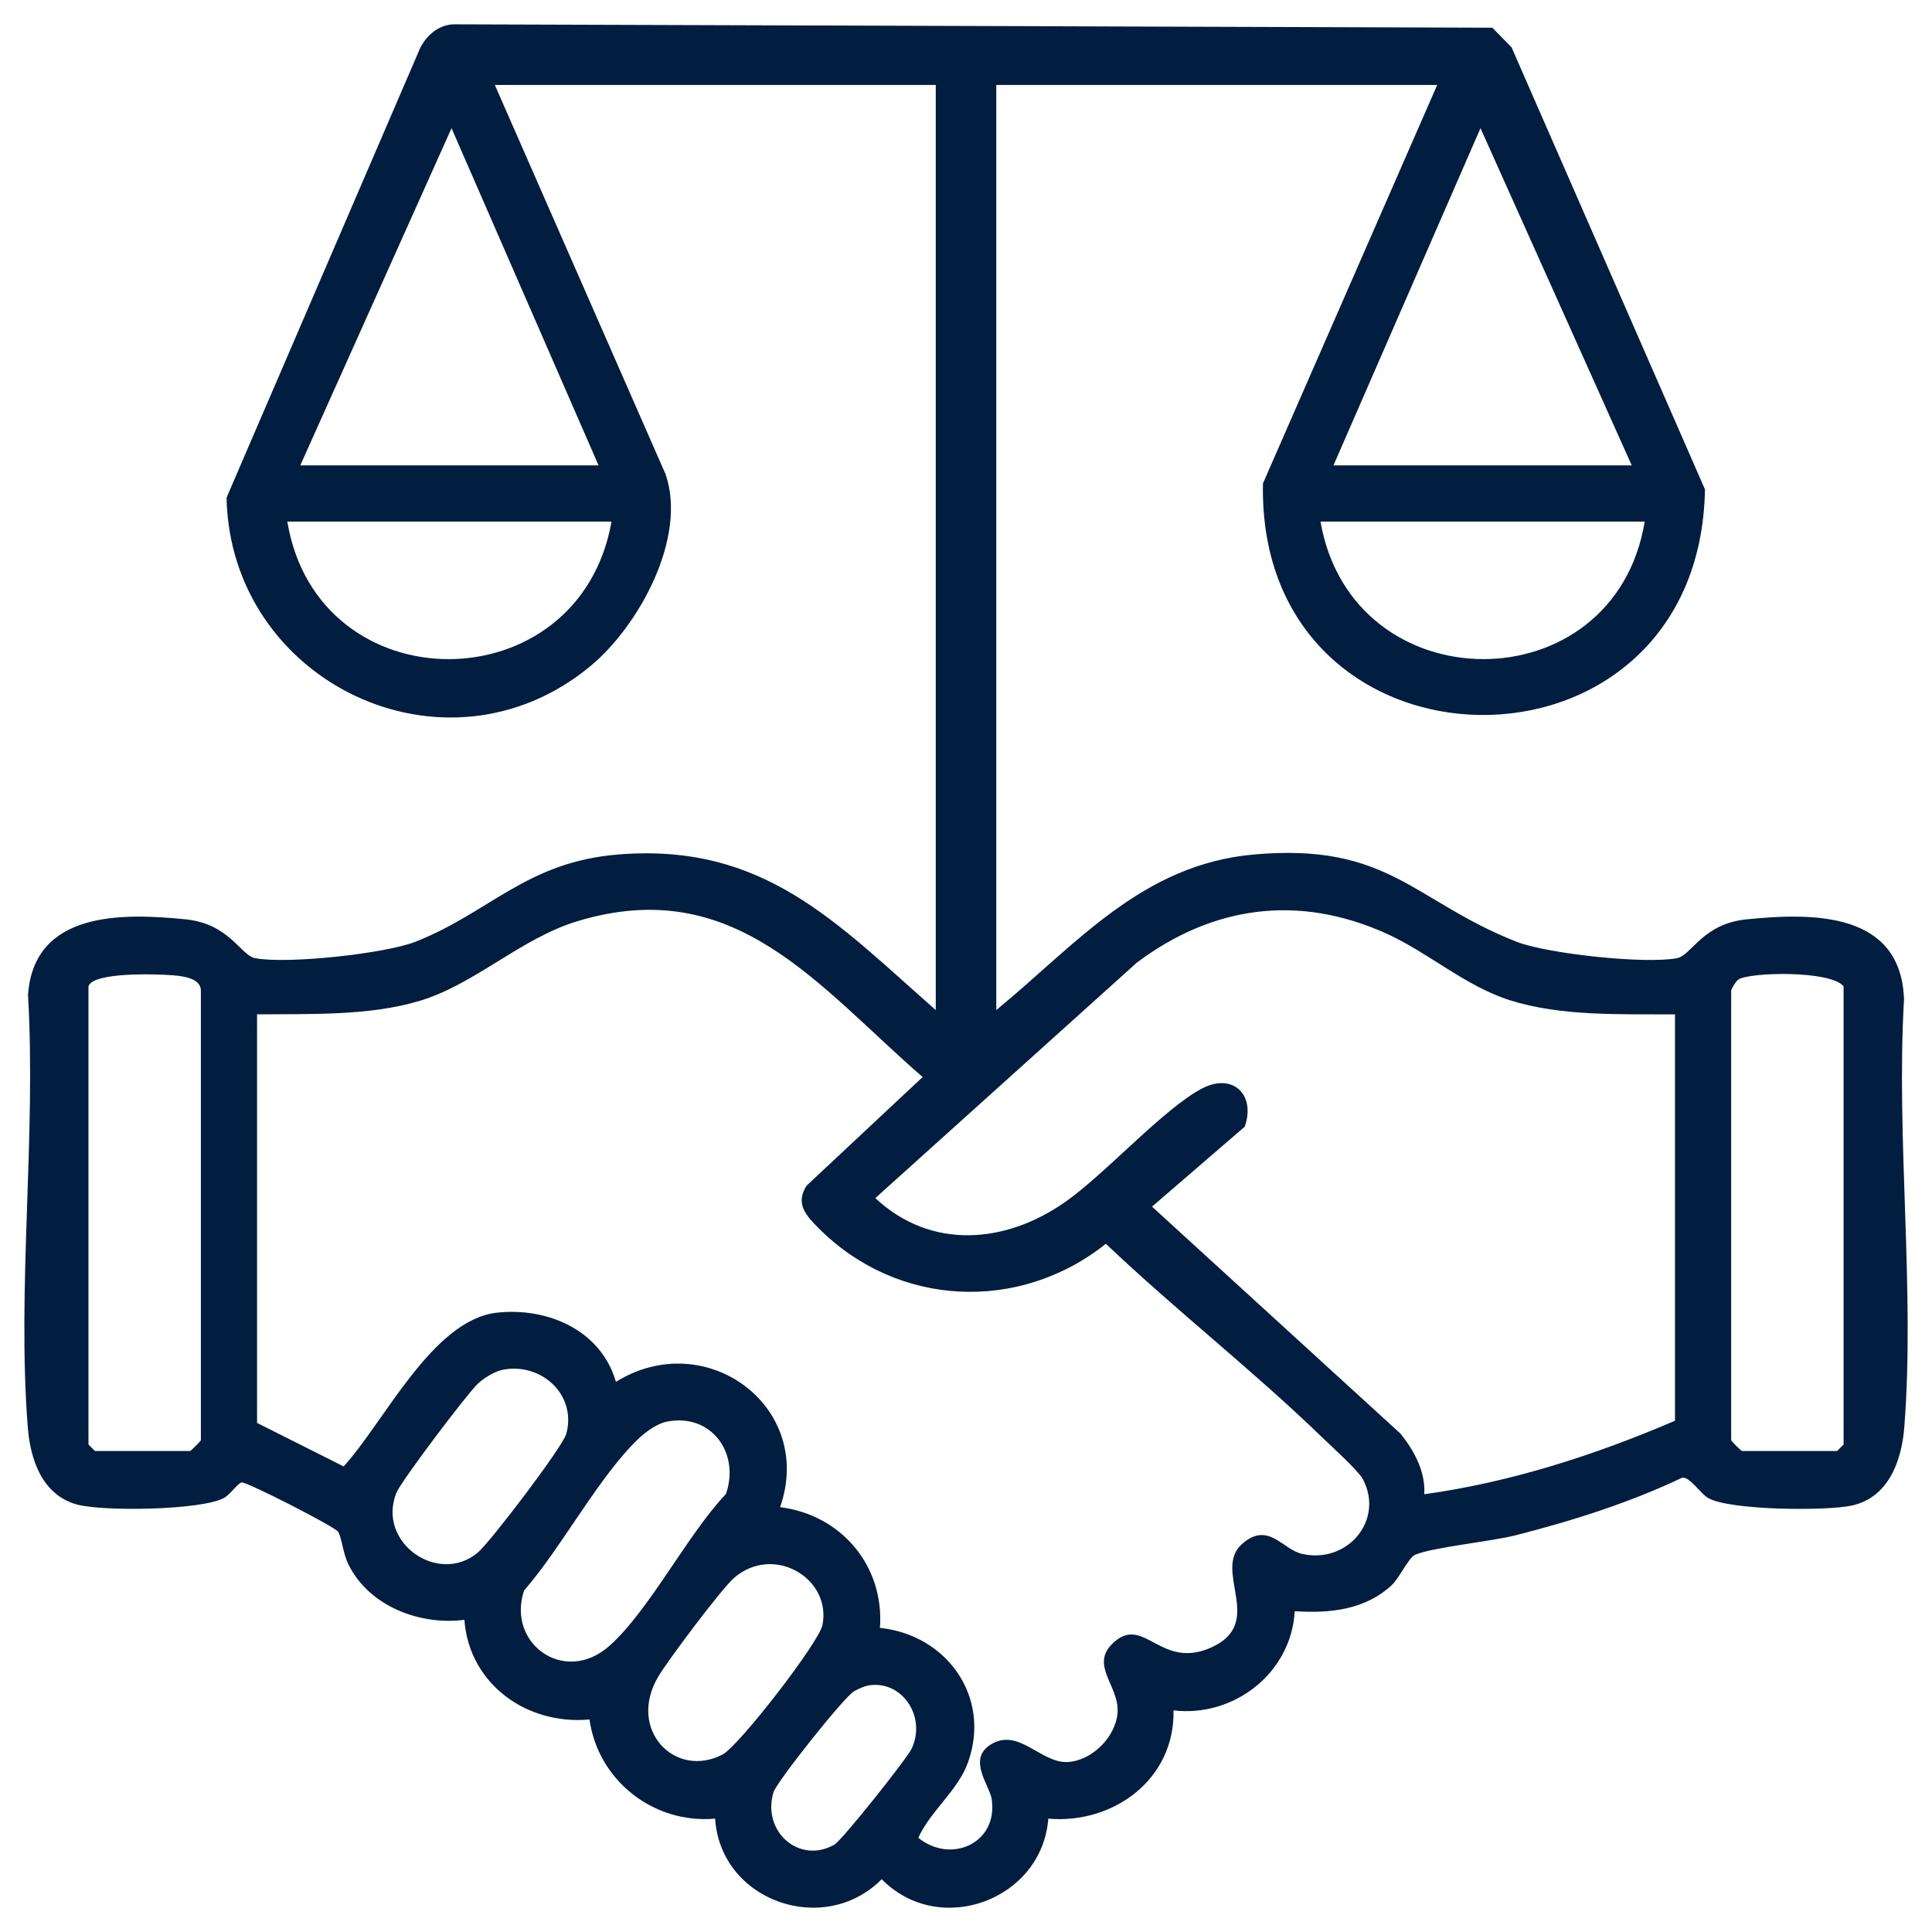 <?xml version="1.0" encoding="UTF-8"?>
<svg id="Capa_1" data-name="Capa 1" xmlns="http://www.w3.org/2000/svg" viewBox="0 0 800 800">
  <defs>
    <style>
      .cls-1 {
        fill: #011e41;
      }
    </style>
  </defs>
  <path class="cls-1" d="M595.12,35.18h-182.58v383.07c33.18-27.29,60.28-60.25,106.54-64.41,55.95-5.03,66.1,19.25,108.84,36.1,12.68,5,53.44,9.37,66.52,6.81,5.98-1.17,10.52-14.22,28.69-16.06,27.86-2.82,64.01-3.13,65.29,33.13-3.36,57.56,4.58,120.32.1,177.25-1.08,13.74-6.45,28.81-21.42,32.28-10.42,2.41-51.12,2.09-59.82-3.08-3.4-2.02-7.42-8.71-10.68-8.41-22.06,10.48-45.57,17.9-69.22,23.92-10.02,2.55-34.77,4.97-41.57,8.1-2.47,1.14-6.48,9.64-9.49,12.45-11.02,10.31-25.78,11.8-40.19,10.83-1.46,25.61-25.11,44.01-50.21,41.08.64,28.31-24.65,47.15-51.84,44.83-2.59,33.66-45.08,49.42-68.98,25.07-23.94,24.11-66.81,9.02-68.98-25.08-25.5,2.26-48.48-15.8-52.02-41.06-26.06,2.41-49.85-14.73-51.81-41.27-18.36,2.38-39.33-5.54-47.93-22.78-2.38-4.77-2.64-10.4-4.29-13.61-1.03-2.01-37.67-20.67-39.92-20.49-1.61.13-4.8,5.01-7.4,6.42-9.47,5.13-50.55,5.7-61.18,2.64-14.13-4.07-19.02-18.55-20.06-31.85-4.53-57.51,3.5-120.9.09-179.05,2.4-34.66,38.65-34.02,65.29-31.33,18.17,1.84,22.72,14.89,28.69,16.06,13.09,2.57,53.84-1.81,66.52-6.81,30.63-12.07,45.87-33.01,83.84-36.1,60.35-4.91,90.25,28.15,131.54,64.41V35.18h-182.58l70.68,161.14c9.1,26.23-11.02,62.96-31.27,79.65-60.06,49.48-148.97,6.3-150.5-69.9L174.11,19.6c2.77-5.18,7.66-9.36,13.74-9.53l430.08,1.4,7.98,8.13,80.08,183.04c-2.21,126.34-185.48,123.59-183.03-2.46l72.16-165.01ZM247.85,192.7l-60.88-139.62-62.63,139.62h123.51ZM675.67,192.7l-62.63-139.62-60.88,139.62h123.51ZM253.22,215.97H118.97c12.67,76.13,120.89,75.78,134.25,0ZM681.04,215.97h-134.25c13.13,75.79,121.72,76.09,134.25,0ZM106.44,420.04v169.16l35.85,18.01c16.83-18.36,36.79-60.72,63.49-63.66,21.07-2.32,43.14,7.34,49.26,28.65,37.13-23.09,82.52,10.25,67.98,51.89,25.36,3.18,43.19,24.29,41.35,49.98,27.65,2.88,46.12,28.54,36.49,55.61-4.18,11.75-15.49,20.07-20.61,31.31,13.45,10.94,33.05,2.31,30.41-15.91-.84-5.81-10.19-16.49-.52-22.65,11.49-7.3,20.75,7.61,31.77,7.19,10.1-.38,20.14-10.33,20.85-20.51.79-11.36-12.36-19.99-1.03-29.52,12.28-10.32,19.26,12.1,40.14,2.45,22.33-10.31-.1-31.85,12.56-42.83,10.77-9.34,16.53,2.32,24.65,4.2,18.61,4.3,34.16-13.65,25.36-30.72-1.92-3.73-12.9-13.57-16.73-17.28-28.72-27.86-60.76-52.78-89.79-80.39-35.86,28.59-86.27,26.3-118.83-6.35-5.2-5.22-9.95-10.13-5.1-17.71l48.06-44.98c-43.57-37.8-77.79-84.41-143.18-64.46-23.36,7.13-42.46,26.24-65.43,33.02-21,6.2-45.21,5.25-67.02,5.48ZM693.57,420.04c-22.33-.17-46.97.91-68.41-5.88-18.4-5.83-33.89-19.85-51.14-27.62-36.32-16.35-71.76-11.56-103.27,12.05l-108.3,97.52c22.93,21.47,53.79,19,78.58,1.64,16.63-11.64,40.89-38.8,56.76-47.06,12.71-6.61,22.26,2.62,17.63,15.85l-38.4,33.1,102.91,94.01c5.67,7.06,10.41,15.82,9.83,25.09,35.93-5,70.64-16.21,103.82-30.44v-168.26ZM36.63,408.4v189.74l2.69,2.69h39.38c.32,0,4.48-4.16,4.48-4.48v-186.16c0-5.24-7.7-6.01-11.56-6.34-6.11-.52-33.16-1.48-34.98,4.55ZM716.84,410.19v186.16c0,.32,4.16,4.48,4.48,4.48h39.38l2.69-2.69v-189.74c-5.34-6.6-38.51-5.93-43.53-2.82-.99.61-2.83,3.6-3.01,4.61ZM207.98,567.24c-3.3.67-7.77,3.48-10.25,5.85-4.47,4.29-31.72,40.28-33.63,45.12-8.11,20.58,17.38,38.3,33.68,24.74,5.17-4.3,35.24-43.85,36.71-49.23,4.41-16.19-10.43-29.77-26.51-26.49ZM276.01,588.7c-3.81.78-8.36,4.02-11.23,6.68-16.33,15.19-32.4,45.7-47.77,63.2-7.36,22.04,16.87,39.44,35.4,22.88,16.59-14.83,32.14-45.91,48.17-62.81,6.02-17.15-6.32-33.7-24.57-29.95ZM303.96,653.36c-5.05,4.35-27.61,34.39-31.47,41.02-12.86,22.02,7.19,42.37,26.75,32.1,6.74-3.54,39.91-46.37,41.33-53.59,3.81-19.39-20.26-33.61-36.6-19.53ZM360.21,697.81c-2.08.27-4.74,1.47-6.6,2.53-4.08,2.32-32.01,37.43-33.33,41.82-4.89,16.21,10.72,29.95,25.23,21.66,3.16-1.81,29.93-35.47,31.94-39.65,6.2-12.92-3.48-28.13-17.23-26.36Z"/>
</svg>